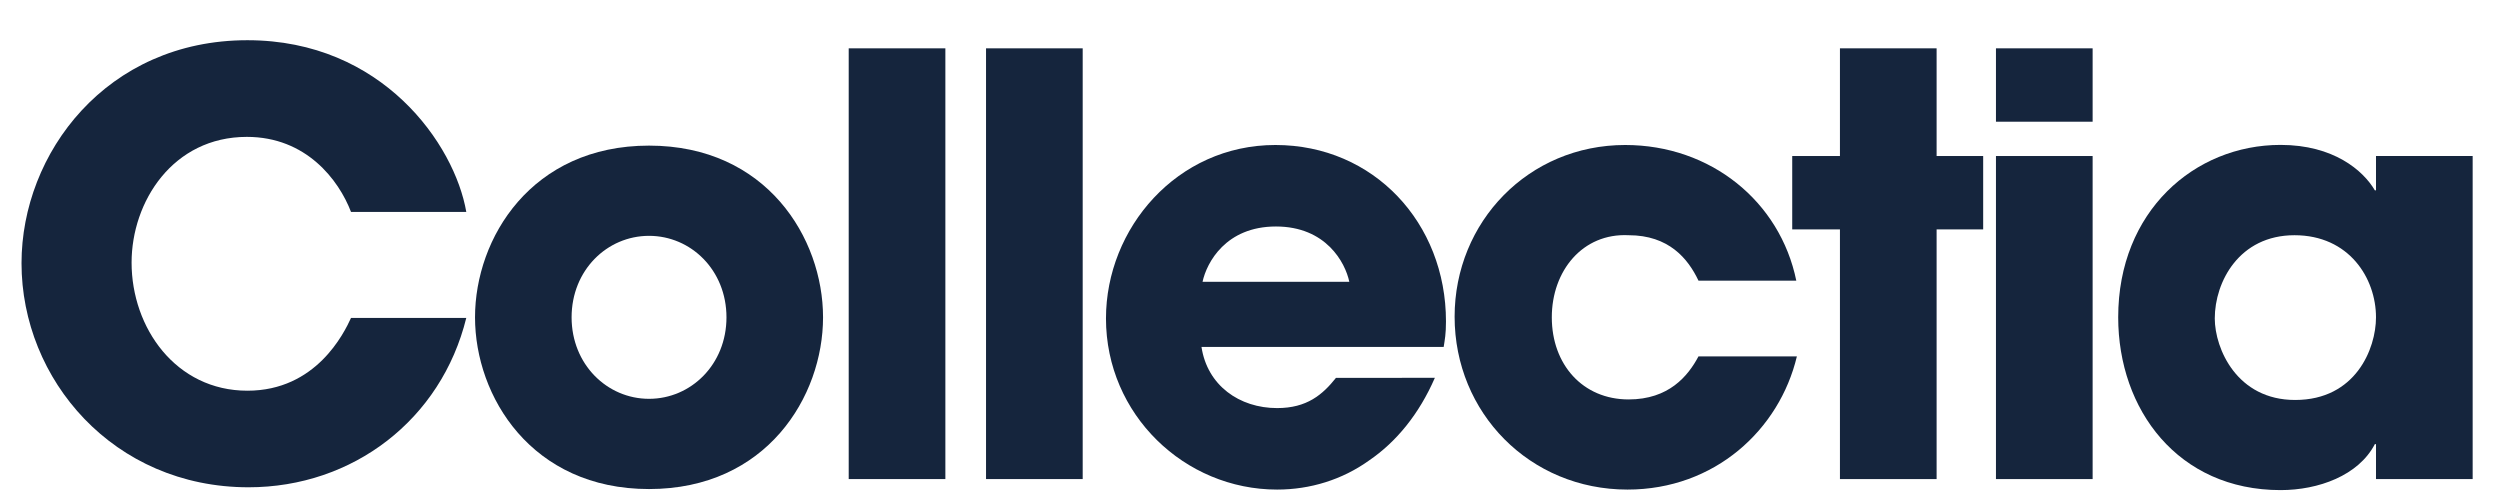 <?xml version="1.0" encoding="utf-8"?>
<!-- Generator: Adobe Illustrator 26.5.0, SVG Export Plug-In . SVG Version: 6.00 Build 0)  -->
<svg version="1.1" id="Lag_1" xmlns="http://www.w3.org/2000/svg" xmlns:xlink="http://www.w3.org/1999/xlink" x="0px" y="0px"
	 viewBox="0 0 2834.6 566.9" style="enable-background:new 0 0 2834.6 566.9;" xml:space="preserve">
<style type="text/css">
	.st0{fill:#15253D;}
</style>
<g>
	<path class="st0" d="M528.7,360.4C500.3,475.9,400,552.5,281.8,552.5c-153.1,0-257.4-122.1-257.4-254.1
		c0-124.7,96.4-252.8,256.1-252.8c153.1,0,235,118.1,248.2,194.7H398c-13.9-36.3-50.8-85.1-118.1-85.1
		c-83.8,0-130.7,73.3-130.7,142.6c0,73.9,50.2,145.2,131.3,145.2c77.9,0,109.6-65.3,117.5-82.5H528.7z"/>
	<path class="st0" d="M735.9,165.1c133.3,0,197.3,104.9,197.3,194.7c0,89.8-64,194.7-197.3,194.7S538.6,449.5,538.6,359.8
		C538.6,270,602.6,165.1,735.9,165.1z M735.9,452.2c47.5,0,87.8-38.9,87.8-92.4c0-53.5-40.3-92.4-87.8-92.4
		c-47.5,0-87.8,38.9-87.8,92.4C648.1,413.2,688.4,452.2,735.9,452.2z"/>
	<path class="st0" d="M962.3,54.8h109.6v488.4H962.3V54.8z"/>
	<path class="st0" d="M1118,54.8h109.6v488.4H1118V54.8z"/>
	<path class="st0" d="M1626.9,428.4c-17.8,40.9-43.6,72.6-74.6,93.7c-30.4,21.8-66.7,33-104.3,33c-104.9,0-194-85.1-194-194
		c0-102.3,80.5-196.7,192.1-196.7c111.5,0,193.4,88.4,193.4,200c0,14.5-1.3,20.5-2.6,29h-274.6c6.6,43.6,42.9,69.3,85.8,69.3
		c33.7,0,51.5-15.2,66.7-34.3H1626.9z M1529.9,319.5c-4.6-21.8-26.4-62.7-83.2-62.7c-56.8,0-78.5,40.9-83.2,62.7H1529.9z"/>
	<path class="st0" d="M2037.4,404c-19.8,83.2-93.1,151.1-192.1,151.1c-110.9,0-196-87.1-196-196c0-107.6,83.8-194.7,193.4-194.7
		c97,0,175.6,64,194,153.8h-110.9c-11.9-25.1-33.7-51.5-79.2-51.5c-52.1-2.6-87.1,40.3-87.1,93.1c0,53.5,35,93.1,87.1,93.1
		c45.5,0,67.3-26.4,79.2-48.8H2037.4z"/>
	<path class="st0" d="M2195.8,176.9h52.8v83.2h-52.8v283.1h-109.6V260.1h-54.1v-83.2h54.1V54.8h109.6V176.9z"/>
	<path class="st0" d="M2372.7,138h-109.6V54.8h109.6V138z M2372.7,543.2h-109.6V176.9h109.6V543.2z"/>
	<path class="st0" d="M2803.6,543.2h-109.6v-39.6h-1.3c-18.5,35.6-64,52.1-106.9,52.1c-116.2,0-184.1-91.1-184.1-196
		c0-120.1,86.5-195.4,184.1-195.4c60.1,0,93.7,29,106.9,51.5h1.3v-38.9h109.6V543.2z M2602.3,453.5c68.6,0,91.7-58.1,91.7-93.7
		c0-44.2-30.4-93.1-92.4-93.1c-62.7,0-90.4,52.8-90.4,94.4C2511.3,395.4,2536.3,453.5,2602.3,453.5z"/>
</g>
</svg>
